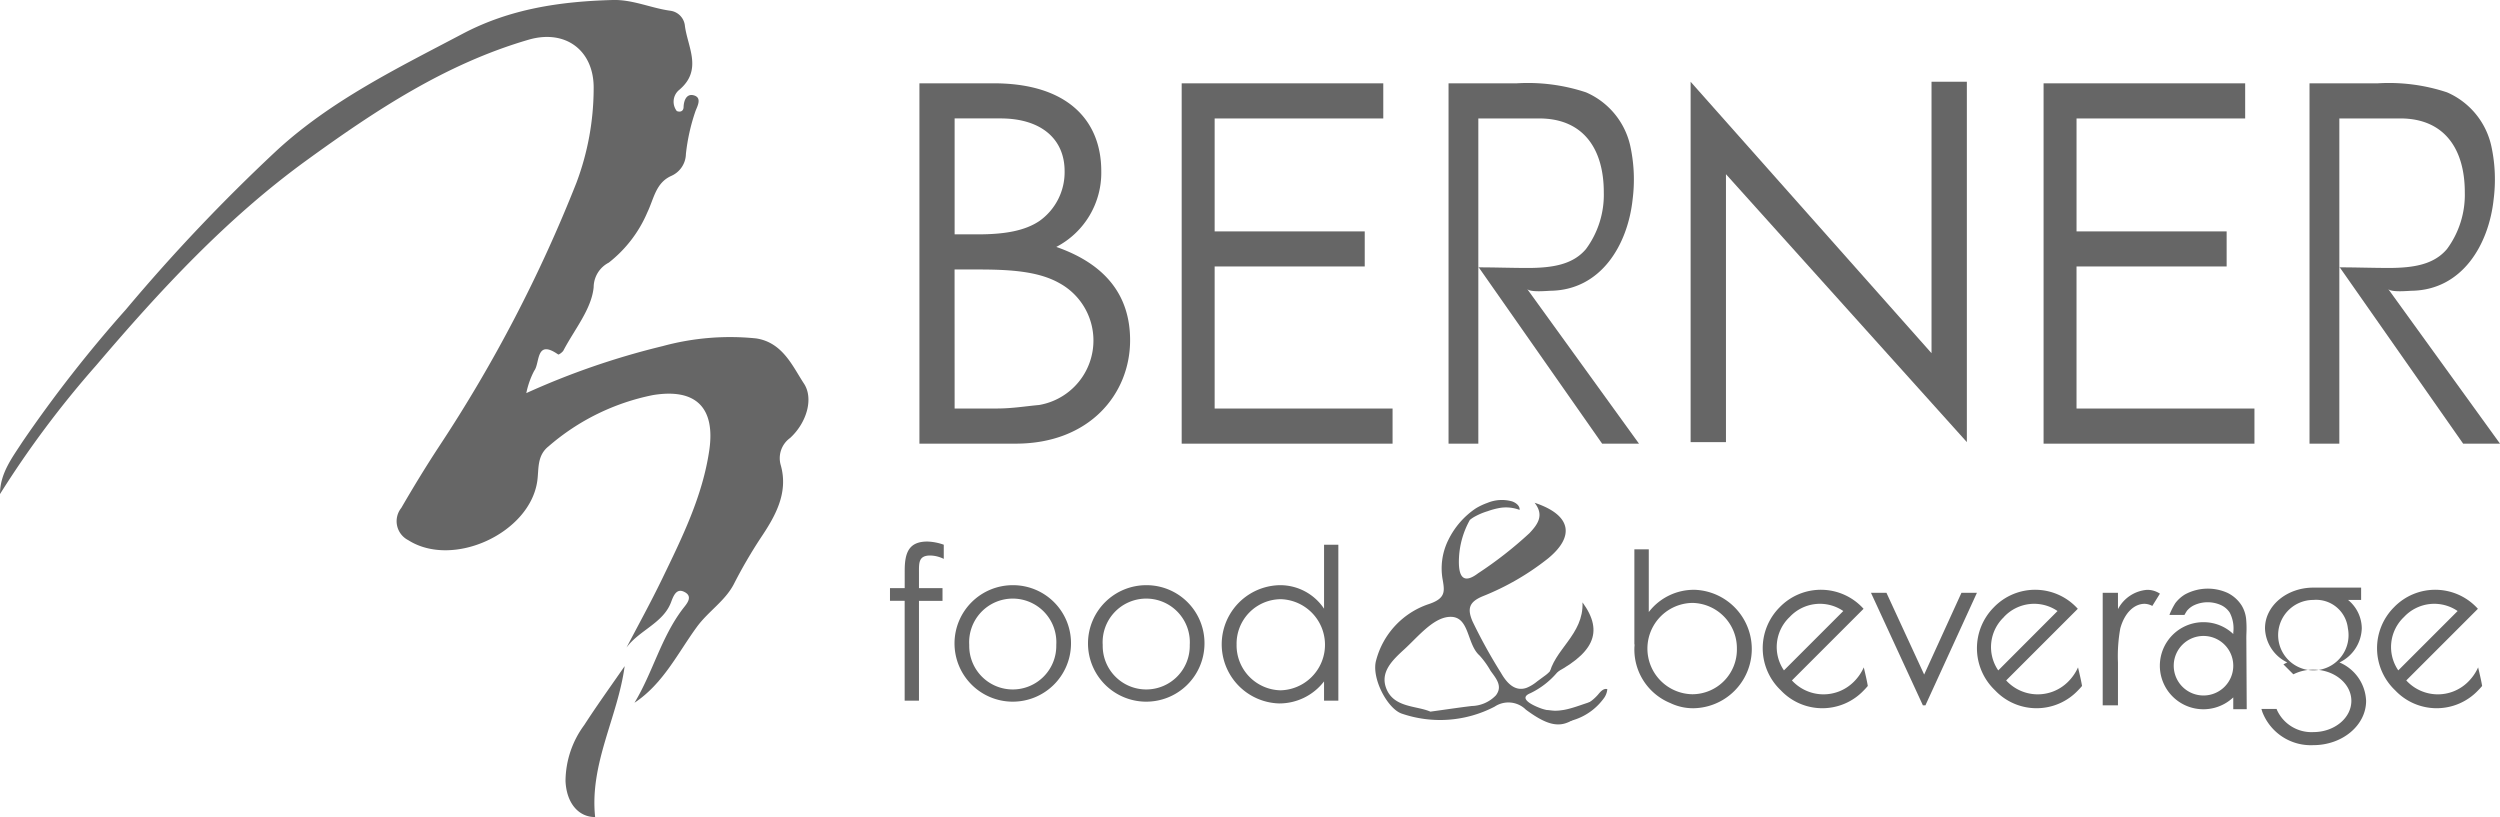 <svg id="Group_1220" data-name="Group 1220" xmlns="http://www.w3.org/2000/svg" xmlns:xlink="http://www.w3.org/1999/xlink" width="229.342" height="74.952" viewBox="0 0 229.342 74.952">
  <defs>
    <clipPath id="clip-path">
      <rect id="Rectangle_540" data-name="Rectangle 540" width="229.342" height="74.952" fill="#666"/>
    </clipPath>
  </defs>
  <g id="Group_1219" data-name="Group 1219" clip-path="url(#clip-path)">
    <path id="Path_1639" data-name="Path 1639" d="M198.142,51.011V17.955h6.816c6.772,0,9.866,3.407,9.866,8.057a7.663,7.663,0,0,1-4.126,6.952c4.484,1.566,6.771,4.42,6.771,8.563,0,4.926-3.722,9.484-10.493,9.484Zm3.229-19.2h2.153c2.422,0,4.305-.322,5.65-1.243a5.488,5.488,0,0,0,2.287-4.558c0-2.947-2.153-4.834-5.875-4.834h-4.215Zm0,15.976h3.9c1.39,0,2.78-.23,3.856-.323a6,6,0,0,0,1.839-11.187c-1.884-1.059-4.395-1.243-7.4-1.243h-2.2Z" transform="translate(-113.797 -10.312)" fill="#666"/>
    <path id="Path_1640" data-name="Path 1640" d="M254.663,17.954h18.494v3.223h-15.47V31.536h13.768v3.222H257.687V47.787h16.322V51.01H254.663Z" transform="translate(-146.259 -10.311)" fill="#666"/>
    <path id="Path_1641" data-name="Path 1641" d="M364.342,50.677V17.621l22.1,24.9v-24.9h3.241V50.677L367.584,26.1V50.677Z" transform="translate(-209.25 -10.12)" fill="#666"/>
    <path id="Path_1642" data-name="Path 1642" d="M440.406,17.954H458.9v3.223h-15.47V31.536H457.2v3.222H443.429V47.787h16.322V51.01H440.406Z" transform="translate(-252.935 -10.311)" fill="#666"/>
    <path id="Path_1643" data-name="Path 1643" d="M328.88,23.893a7.016,7.016,0,0,0-4.1-5.11,16.935,16.935,0,0,0-6.344-.829h-6.268V51.01H314.9V34.782L326.257,51.01h3.381l-10.264-14.2c.255.346,1.827.18,2.189.174,4.617-.091,7.054-4.235,7.495-8.415a14.421,14.421,0,0,0-.178-4.677M314.9,21.177h5.584c4.1,0,5.926,2.855,5.926,6.774a8.38,8.38,0,0,1-1.634,5.206c-1.177,1.4-3,1.736-5.356,1.736-1.443,0-3-.056-4.521-.056Z" transform="translate(-179.283 -10.311)" fill="#666"/>
    <path id="Path_1644" data-name="Path 1644" d="M514.436,23.893a7.017,7.017,0,0,0-4.1-5.11,16.936,16.936,0,0,0-6.344-.829H497.72V51.01h2.735V34.782L511.813,51.01h3.381l-10.264-14.2c.255.346,1.827.18,2.189.174,4.617-.091,7.054-4.235,7.495-8.415a14.406,14.406,0,0,0-.178-4.677m-13.981-2.716h5.584c4.1,0,5.926,2.855,5.926,6.774a8.38,8.38,0,0,1-1.634,5.206c-1.177,1.4-3,1.736-5.356,1.736-1.443,0-3-.056-4.52-.056Z" transform="translate(-285.852 -10.311)" fill="#666"/>
    <path id="Path_1645" data-name="Path 1645" d="M193.151,119.368c0-1.672.4-2.663,2.083-2.663a4.914,4.914,0,0,1,1.5.292v1.3a2.943,2.943,0,0,0-1.234-.311c-1.08,0-1.041.661-1.041,1.594v1.4h2.16v1.166h-2.16V131.3h-1.312v-9.157H191.8v-1.166h1.35Z" transform="translate(-110.156 -67.026)" fill="#666"/>
    <path id="Path_1646" data-name="Path 1646" d="M216.392,131.576a5.343,5.343,0,1,1-5.342-5.463,5.318,5.318,0,0,1,5.342,5.463m-9.334.02a3.993,3.993,0,1,0,7.984,0,4,4,0,1,0-7.984,0" transform="translate(-118.143 -72.43)" fill="#666"/>
    <path id="Path_1647" data-name="Path 1647" d="M245.158,131.576a5.343,5.343,0,1,1-5.342-5.463,5.318,5.318,0,0,1,5.342,5.463m-9.334.02a3.993,3.993,0,1,0,7.984,0,4,4,0,1,0-7.984,0" transform="translate(-134.664 -72.43)" fill="#666"/>
    <path id="Path_1648" data-name="Path 1648" d="M272.7,129.929a5.174,5.174,0,0,1-4.127,2.022,5.426,5.426,0,0,1,.039-10.848,4.833,4.833,0,0,1,4.089,2.158V117.39h1.311V131.7H272.7Zm-8.023-3.382a4.125,4.125,0,0,0,4.031,4.2,4.181,4.181,0,0,0,.019-8.359,4.082,4.082,0,0,0-4.05,4.16" transform="translate(-151.236 -67.42)" fill="#666"/>
    <path id="Path_1649" data-name="Path 1649" d="M389.153,134.218a4.382,4.382,0,0,1-.944,1.351,3.927,3.927,0,0,1-5.65-.151l6.571-6.571a5.261,5.261,0,0,0-7.7-.137,5.32,5.32,0,0,0,.11,7.616,5.235,5.235,0,0,0,7.615,0c.131-.131.25-.264.364-.4-.092-.556-.234-1.128-.369-1.709m-6.8-4.615a3.791,3.791,0,0,1,4.921-.55l-5.444,5.444a3.789,3.789,0,0,1,.522-4.894" transform="translate(-218.173 -72.998)" fill="#666"/>
    <path id="Path_1650" data-name="Path 1650" d="M403.21,127.752h1.419l3.46,7.5,3.422-7.5h1.419l-4.724,10.323h-.234Z" transform="translate(-231.573 -73.371)" fill="#666"/>
    <path id="Path_1651" data-name="Path 1651" d="M454.554,128.883a3.307,3.307,0,0,1,2.663-1.769,2.087,2.087,0,0,1,1.185.35l-.7,1.127a1.583,1.583,0,0,0-.7-.195c-.972,0-1.847.836-2.236,2.255a14.2,14.2,0,0,0-.214,3.13v3.927h-1.4V127.386h1.4Z" transform="translate(-260.257 -73.004)" fill="#666"/>
    <path id="Path_1652" data-name="Path 1652" d="M435.32,134.218a4.382,4.382,0,0,1-.944,1.351,3.927,3.927,0,0,1-5.65-.151l6.571-6.571a5.261,5.261,0,0,0-7.7-.137,5.32,5.32,0,0,0,.11,7.616,5.235,5.235,0,0,0,7.615,0c.131-.131.25-.264.364-.4-.092-.556-.234-1.128-.369-1.709m-6.8-4.615a3.791,3.791,0,0,1,4.921-.55L428,134.5a3.789,3.789,0,0,1,.522-4.894" transform="translate(-244.687 -72.998)" fill="#666"/>
    <path id="Path_1653" data-name="Path 1653" d="M521.546,134.218a4.382,4.382,0,0,1-.944,1.351,3.926,3.926,0,0,1-5.65-.151l6.571-6.571a5.261,5.261,0,0,0-7.7-.137,5.32,5.32,0,0,0,.11,7.616,5.235,5.235,0,0,0,7.615,0c.131-.131.25-.264.364-.4-.092-.556-.234-1.128-.369-1.709m-6.8-4.615a3.791,3.791,0,0,1,4.921-.55l-5.444,5.444a3.789,3.789,0,0,1,.522-4.894" transform="translate(-294.209 -72.998)" fill="#666"/>
    <path id="Path_1654" data-name="Path 1654" d="M357.682,122.1a5.215,5.215,0,0,0-4.141,2.041V118.39h-1.322v8.666l.019.1c-.005.1-.018.2-.018.3a5.306,5.306,0,0,0,3.3,5.036,4.817,4.817,0,0,0,2.119.474,5.435,5.435,0,0,0,.038-10.868m-.136,9.584a4.19,4.19,0,0,1,0-8.379,4.158,4.158,0,0,1,4.083,4.2,4.1,4.1,0,0,1-4.083,4.179" transform="translate(-202.287 -67.994)" fill="#666"/>
    <path id="Path_1655" data-name="Path 1655" d="M473.409,131.526c0-.179,0-.365.009-.547v-.026a9.578,9.578,0,0,0-.022-1.259,2.96,2.96,0,0,0-.42-1.3,3.2,3.2,0,0,0-1.293-1.152,4.394,4.394,0,0,0-3.905.146,3.173,3.173,0,0,0-.886.8,6.668,6.668,0,0,0-.516,1.014l-.016.066h1.372l.015-.027c.1-.18.2-.334.216-.357a1.932,1.932,0,0,1,.671-.516,2.972,2.972,0,0,1,2.433-.011,1.92,1.92,0,0,1,.818.693,3.144,3.144,0,0,1,.327,1.831c0,.046,0,.091,0,.136a3.957,3.957,0,0,0-2.733-1.086,3.994,3.994,0,1,0,2.731,6.9v1.085h1.235v-.054s-.032-5.885-.034-6.337m-1.2,2.4a2.731,2.731,0,1,1-2.731-2.731,2.734,2.734,0,0,1,2.731,2.731" transform="translate(-267.338 -72.854)" fill="#666"/>
    <path id="Path_1656" data-name="Path 1656" d="M494.521,133.5a3.59,3.59,0,0,0,2.042-3.135,3.4,3.4,0,0,0-1.26-2.6h1.2v-1.129h-4.379c-2.448,0-4.439,1.672-4.439,3.728a3.591,3.591,0,0,0,2.042,3.135l-.092.046-.261.132.912.912.134-.063a4.1,4.1,0,0,1,1.7-.366c1.922,0,3.487,1.286,3.487,2.865s-1.564,2.865-3.487,2.865a3.478,3.478,0,0,1-3.32-1.991l-.052-.135h-1.393l.084.273a4.76,4.76,0,0,0,4.682,3.05c2.668,0,4.839-1.822,4.839-4.061a3.994,3.994,0,0,0-2.442-3.525m.77-3.135a3.23,3.23,0,1,1-3.167-2.6,2.929,2.929,0,0,1,3.167,2.6" transform="translate(-279.901 -72.73)" fill="#666"/>
    <path id="Path_1657" data-name="Path 1657" d="M0,45.323c0-1.881,1.1-3.314,2.052-4.779A120.256,120.256,0,0,1,11.544,28.4,165.467,165.467,0,0,1,25.4,13.793c5.007-4.6,11.083-7.549,17.051-10.7C46.8.8,51.417.131,56.214,0c1.841-.049,3.512.747,5.3.988a1.545,1.545,0,0,1,1.307,1.3c.226,2,1.7,4.117-.533,5.975a1.4,1.4,0,0,0-.2,1.925c.391.149.612-.051.621-.35.018-.658.295-1.28.951-1.088.757.222.316.988.143,1.438a17.962,17.962,0,0,0-.88,3.935A2.244,2.244,0,0,1,61.6,16.128c-1.449.639-1.607,2.095-2.217,3.359a11.618,11.618,0,0,1-3.535,4.606,2.556,2.556,0,0,0-1.388,2.254c-.187,2-1.763,3.878-2.769,5.8-.089.17-.434.408-.485.372-2.083-1.456-1.657.8-2.2,1.494a7.713,7.713,0,0,0-.725,2.05,70.1,70.1,0,0,1,12.515-4.313,23.52,23.52,0,0,1,8.573-.705c2.446.375,3.355,2.587,4.383,4.144.9,1.366.258,3.588-1.27,4.99a2.283,2.283,0,0,0-.868,2.459c.762,2.62-.555,4.811-1.871,6.772a44.854,44.854,0,0,0-2.436,4.2c-.805,1.531-2.337,2.478-3.378,3.9-1.753,2.4-3.088,5.214-5.723,6.959,1.684-2.781,2.441-6,4.437-8.622.315-.414,1.034-1.147.077-1.575-.7-.312-.965.46-1.158.971-.727,1.932-2.914,2.56-4.092,4.168,1.1-2.1,2.246-4.184,3.279-6.318,1.827-3.778,3.694-7.551,4.315-11.76.58-3.926-1.214-5.736-5.157-5.091a20.84,20.84,0,0,0-9.579,4.7c-1.071.851-.89,2.043-1.032,3.129-.629,4.815-7.732,8.108-11.851,5.478A1.948,1.948,0,0,1,36.81,46.6c1.108-1.91,2.258-3.8,3.471-5.647A131.223,131.223,0,0,0,52.89,16.741a24.7,24.7,0,0,0,1.57-8.555c.076-3.524-2.552-5.539-5.972-4.542-7.6,2.215-14.047,6.483-20.343,11.048-7.378,5.349-13.5,11.988-19.319,18.823A91.12,91.12,0,0,0,0,45.323" transform="translate(0 0)" fill="#666"/>
    <path id="Path_1658" data-name="Path 1658" d="M127.291,143.552c-.636,4.7-3.229,8.942-2.709,13.845-1.45.016-2.619-1.191-2.717-3.291a8.719,8.719,0,0,1,1.719-5.148c1.183-1.835,2.467-3.606,3.707-5.405" transform="translate(-69.986 -82.445)" fill="#666"/>
    <path id="Path_1659" data-name="Path 1659" d="M311.174,124.414l.665-.49a3.392,3.392,0,0,0,.546-.464c.284-.321.467-.767.882-.915.1-.036.24-.04.3.048a.225.225,0,0,1,.015.169,1.8,1.8,0,0,1-.548.822,7.472,7.472,0,0,1-2.446,1.886c-1.238.5.437,1.207,1.019,1.409,1.658.574,3.1-.2,4.673-.668-2.189,2.594-3.4,2.759-6.1.771a2.275,2.275,0,0,0-2.869-.28,10.834,10.834,0,0,1-8.564.625c-1.328-.511-2.774-3.327-2.3-4.9a7.431,7.431,0,0,1,4.763-5.113c1.613-.519,1.515-1.175,1.345-2.2a5.849,5.849,0,0,1,.507-3.7,7.384,7.384,0,0,1,2.529-2.906,5.894,5.894,0,0,1,1.062-.5,3.45,3.45,0,0,1,2.265-.133c.361.126.723.417.682.778a3.562,3.562,0,0,0-1.687-.2,6.475,6.475,0,0,0-1.247.321,5.952,5.952,0,0,0-1.309.569,3.009,3.009,0,0,0-1.092,1.212c-.021.043-.3-.366-.284-.476.031-.193.132-.2.271-.312a15.017,15.017,0,0,1,1.223-.885,7.894,7.894,0,0,0-1.443,4.679c.026,1.076.35,1.977,1.759.91a36.093,36.093,0,0,0,4.715-3.684c.773-.819,1.366-1.65.472-2.788,3.324,1.1,3.755,3.038,1.232,5.109a23.738,23.738,0,0,1-5.994,3.468c-1.254.522-1.434,1.143-.927,2.317a48.528,48.528,0,0,0,2.608,4.717c.473.828,1.234,1.775,2.367,1.357a3.639,3.639,0,0,0,.885-.53l.037-.027m-9.767,2.751c1.4-.192,2.6-.375,3.8-.518a3.163,3.163,0,0,0,2.211-.981c.636-.839.029-1.526-.493-2.249a7.807,7.807,0,0,0-1.013-1.406c-1.221-1.071-.876-3.744-2.866-3.532-1.449.154-2.784,1.819-4.019,2.953-1.062.976-2.307,2.109-1.638,3.681.723,1.7,2.764,1.5,4.015,2.051" transform="translate(-170.198 -61.877)" fill="#666"/>
    <path id="Path_1660" data-name="Path 1660" d="M336.878,129.815c2.025,2.767,1,4.767-3.085,6.775.406-2.432,3.211-3.793,3.085-6.775" transform="translate(-191.705 -74.556)" fill="#666"/>
    <path id="Path_1661" data-name="Path 1661" d="M334.111,151.573a5.414,5.414,0,0,0,4.37-2.175,1.652,1.652,0,0,0,.367-.9c-.34-.109-.632.232-.852.5a4.146,4.146,0,0,1-2.154,1.311,6.63,6.63,0,0,1-2.584.11" transform="translate(-191.398 -85.276)" fill="#666"/>
  </g>
</svg>
